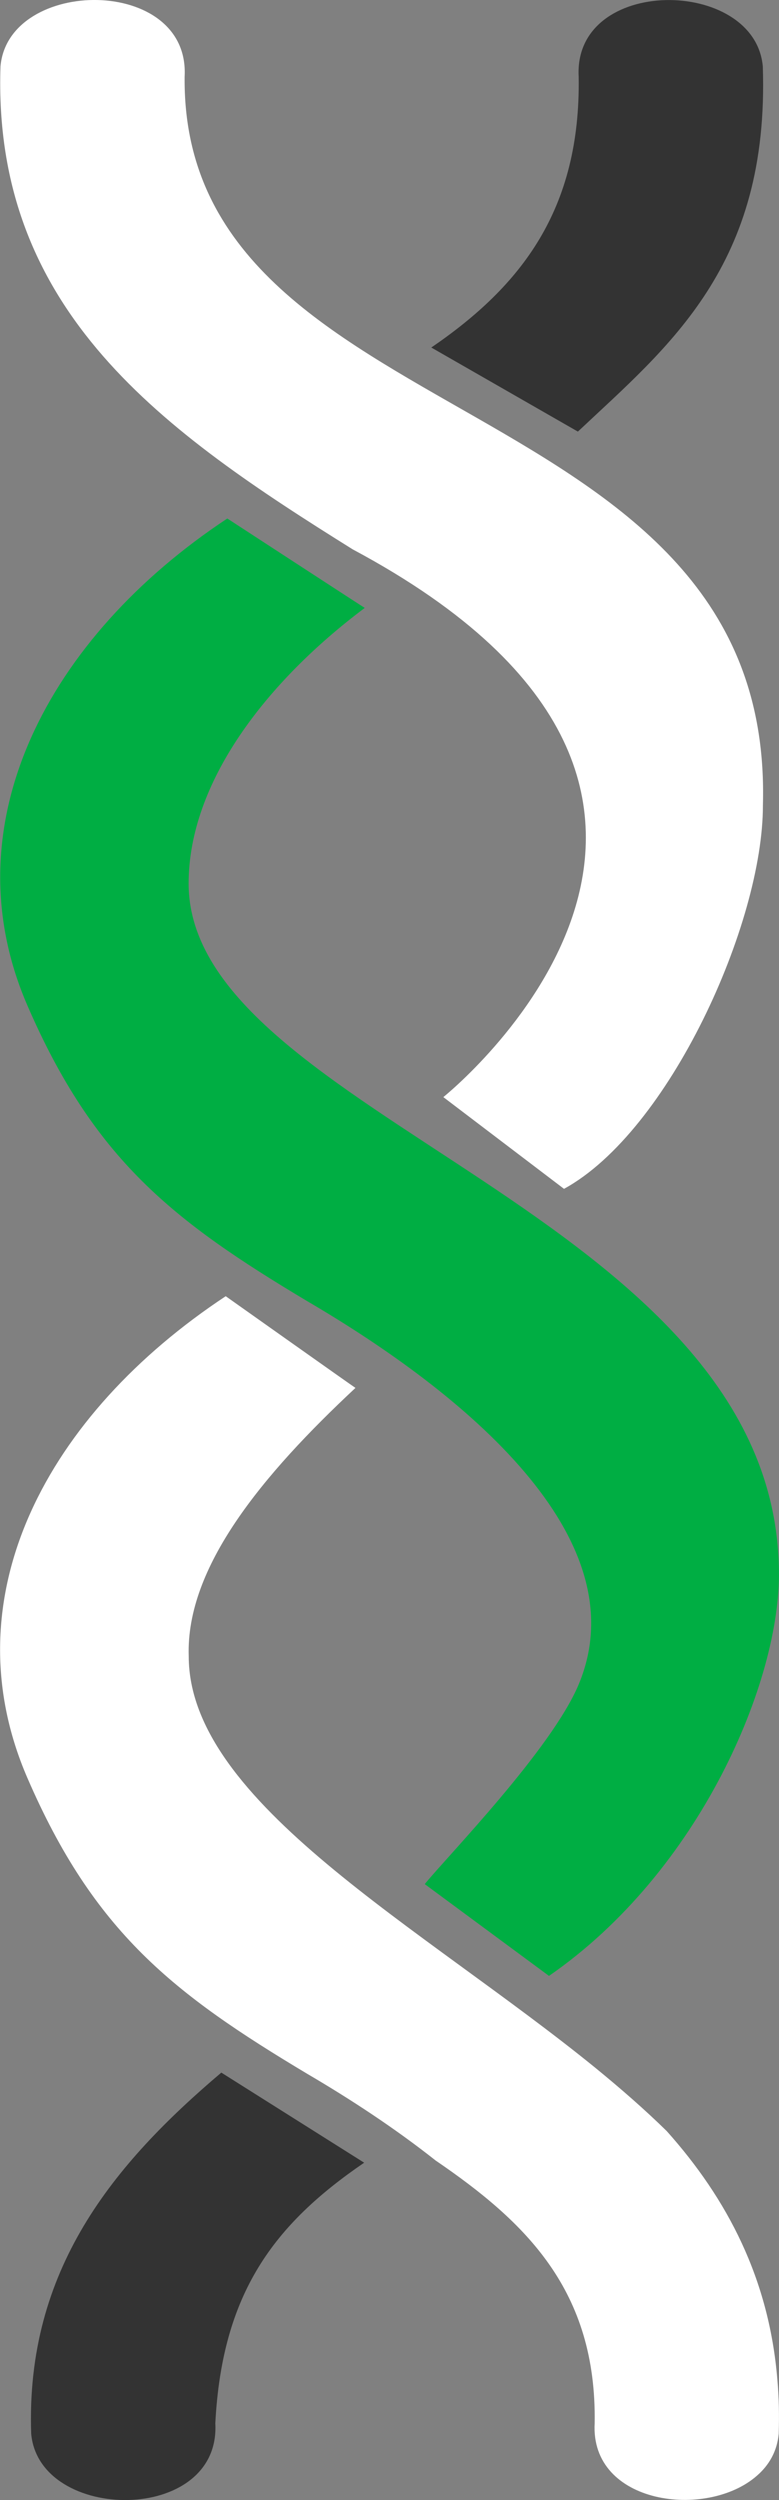 <?xml version="1.0" encoding="UTF-8"?>
<svg id="Layer_2" data-name="Layer 2" xmlns="http://www.w3.org/2000/svg" viewBox="0 0 77.93 250">
  <rect x="0" y="0" width="77.93" height="250" fill="#808080" stroke="none"/>
  <defs>
    <style>
      .cls-1 {
        fill: #fff;
      }

      .cls-2 {
        fill: #00ae43;
      }

      .cls-3 {
        fill: #333;
      }
    </style>
  </defs>
  <g id="Layer_1-2" data-name="Layer 1">
    <g>
      <path class="cls-1" d="m56.43,118.89l-12.08-9.18s37.46-29.91-9.06-54.77C16.48,43.2-.78,31.22.05,6.63.85-2.3,19.03-2.46,18.47,7.67c-.37,36.2,59.05,30.5,57.85,72.86.02,11.81-9.38,32.6-19.89,38.35Z"/>
      <path class="cls-1" d="m77.9,243.37c-.15,1.75-.97,3.16-2.19,4.21h0c-5,4.38-16.68,2.89-16.22-5.26.21-13.28-6.89-20.11-15.91-26.27-4.07-3.22-8.53-6.14-12.83-8.66-13.41-8.02-21.34-14.17-28.02-29.62-7.84-18.13,2.02-36.36,19.85-48.15,0,0,12.93,9.16,12.98,9.17-9.26,8.65-16.98,17.9-16.68,26.83,0,14.65,23.36,27.08,40.7,41.18,2.53,2.07,4.94,4.17,7.12,6.31,6.06,6.78,10.25,14.78,11.07,24.9.15,1.72.19,3.5.13,5.35Z"/>
      <path class="cls-2" d="m77.92,157.06c.19,11.02-7.92,30.12-23,40.53l-12.43-9.18c2.27-2.79,12.7-13.49,15.41-19.99,6.11-14.68-11.54-29.16-27.16-38.3-13.41-8.01-21.34-14.17-28.02-29.62-7.84-18.14,2.18-36.86,20.02-48.65,0,0,13.7,8.93,13.75,8.94-9.88,7.41-17.62,17.46-17.62,27.56,0,23.28,58.65,32.96,59.05,68.71Z"/>
      <path class="cls-3" d="m36.43,216.27c-9.01,6.16-14.21,13.02-14.89,26.06.56,10.13-17.62,9.98-18.42,1.04-.56-16.41,8.23-26.96,19.02-36.11l14.29,9.01Z"/>
      <path class="cls-3" d="m43.15,34.75c9.01-6.16,14.95-13.8,14.74-27.07-.56-10.13,17.62-9.98,18.42-1.04.68,19.97-9.42,27.98-18.5,36.52l-14.65-8.4Z"/>
    </g>
  </g>
</svg>